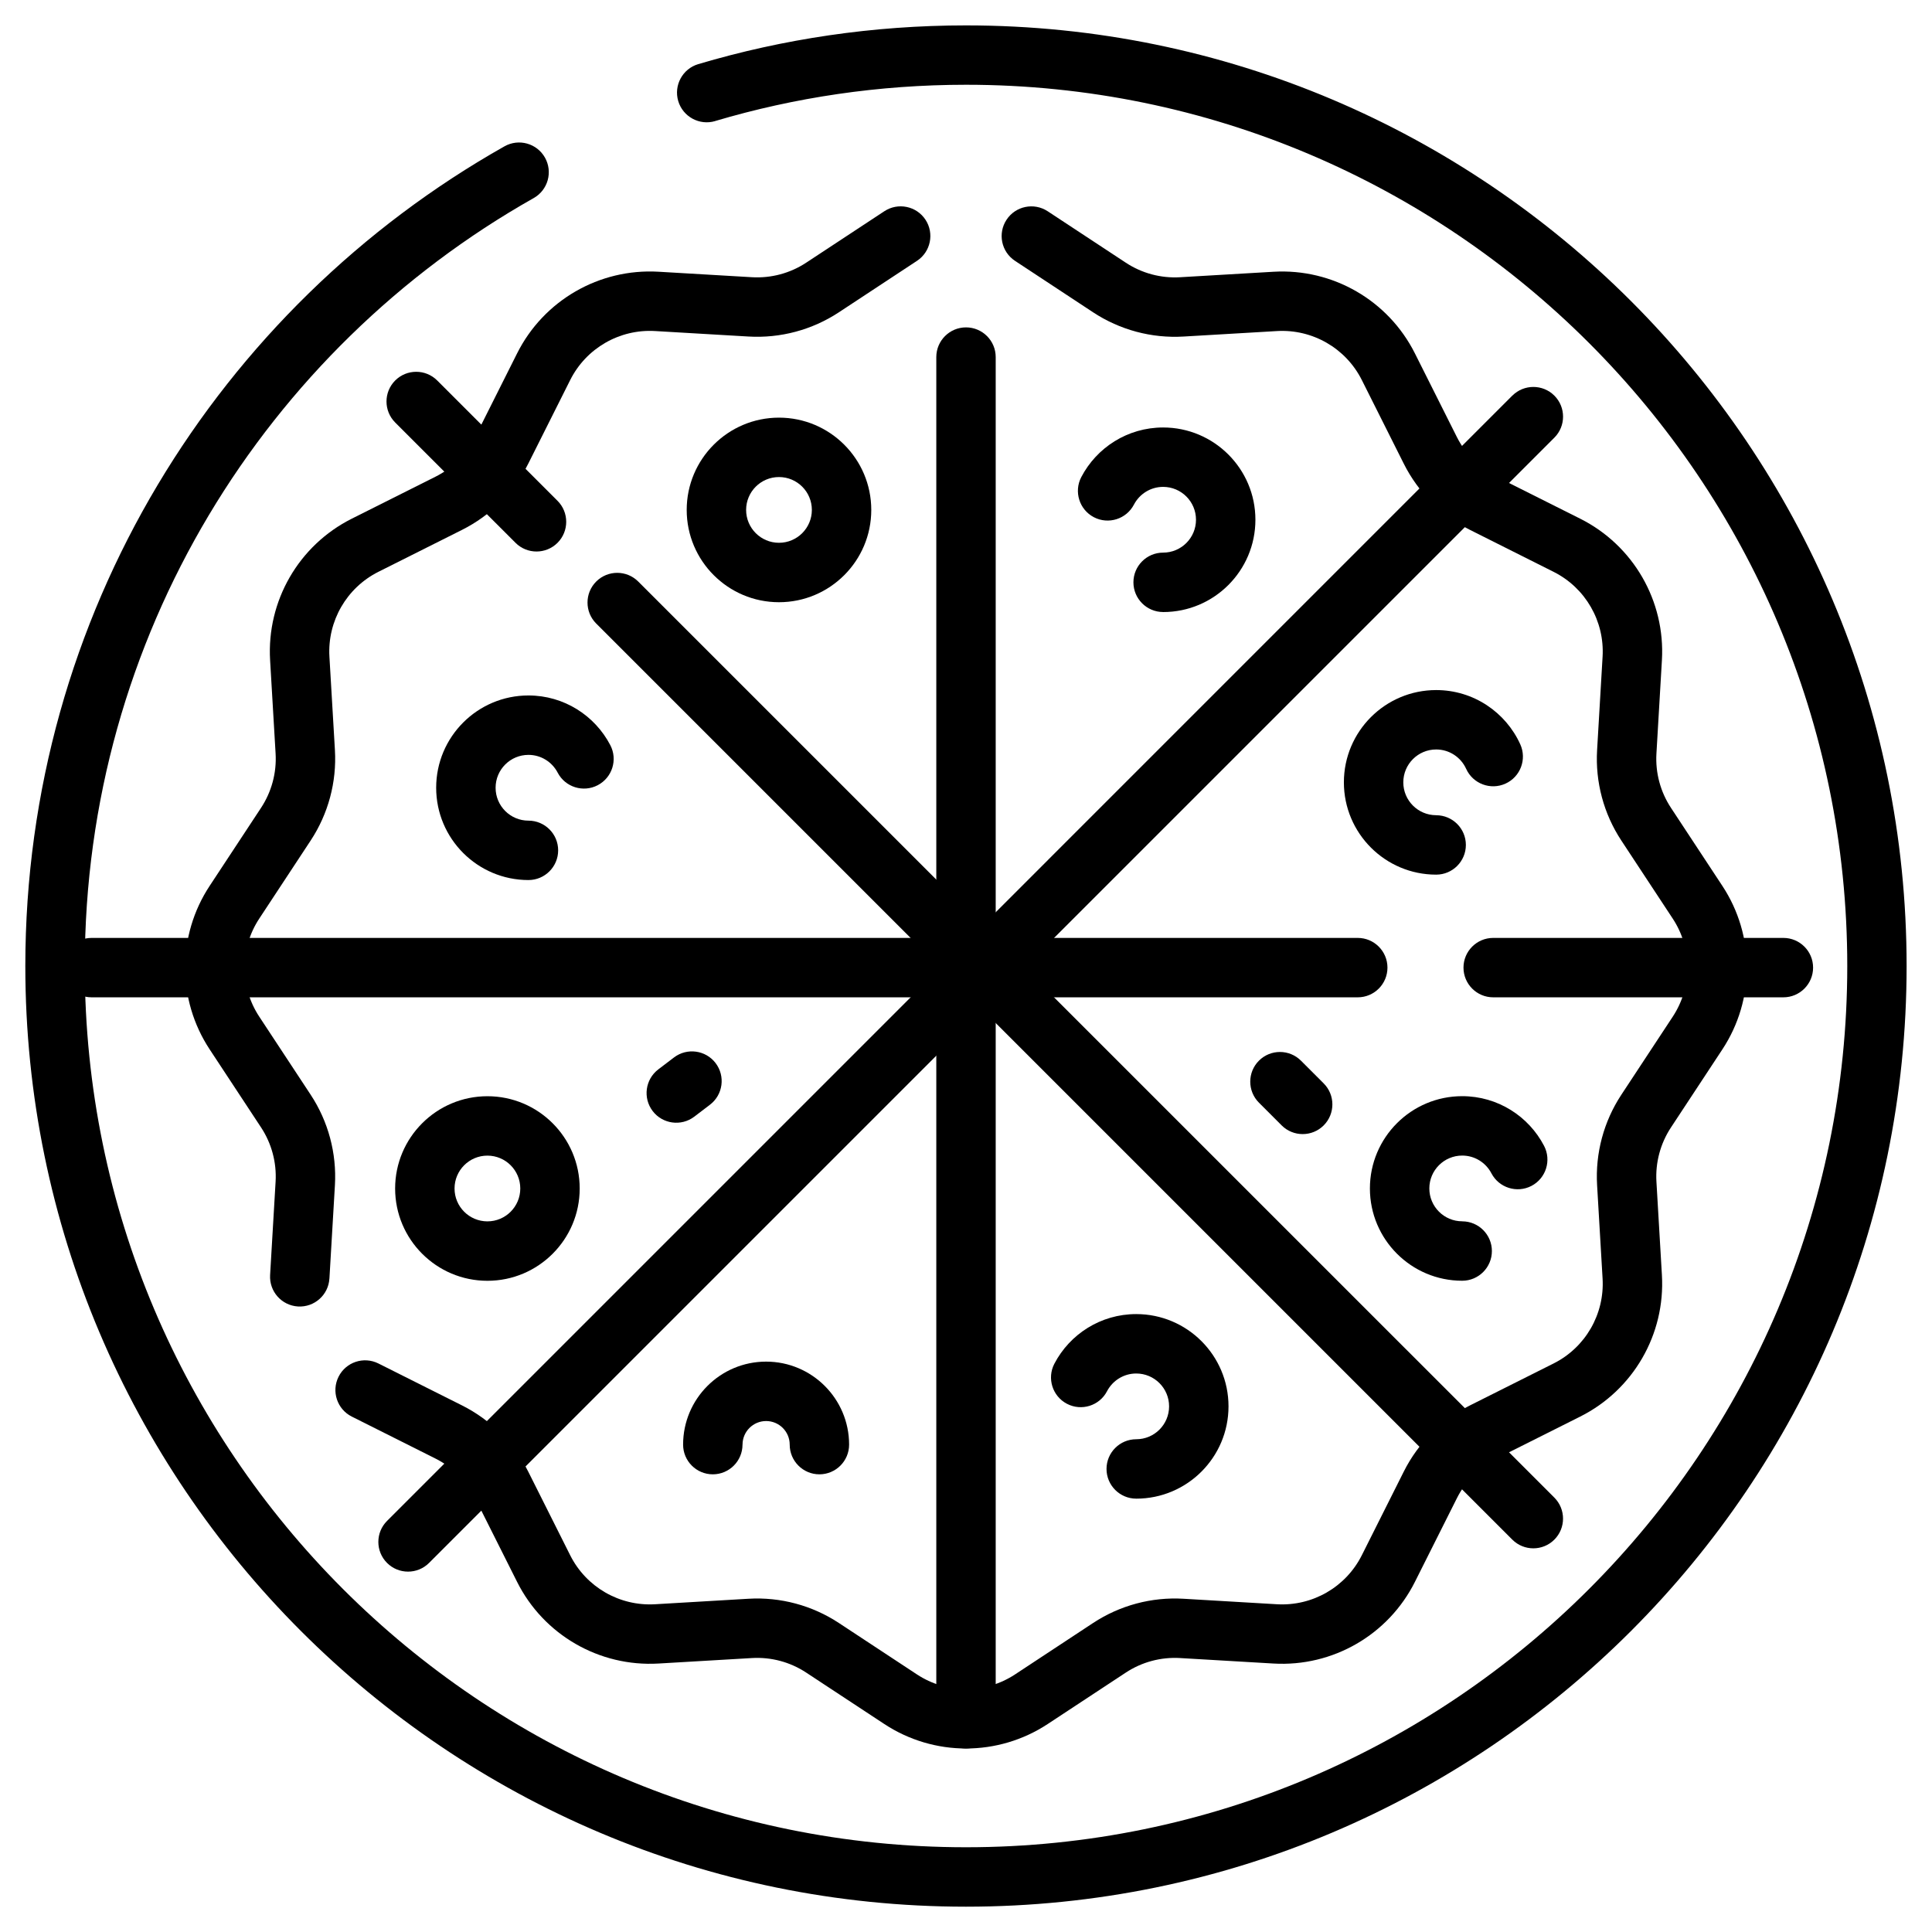 <?xml version="1.0" encoding="UTF-8"?>
<!-- Uploaded to: SVG Repo, www.svgrepo.com, Generator: SVG Repo Mixer Tools -->
<svg fill="#000000" width="800px" height="800px" version="1.1" viewBox="144 144 512 512" xmlns="http://www.w3.org/2000/svg">
 <g fill-rule="evenodd">
  <path d="m412.99 213.13c7.047 4.644 14.887 9.809 20.703 13.641 7.086 4.664 15.488 6.918 23.957 6.418l24.75-1.453c9.422-0.555 18.27 4.551 22.5 12.984 3.785 7.547 7.992 15.938 11.117 22.164 3.801 7.582 9.949 13.734 17.539 17.539l22.156 11.117c8.438 4.231 13.547 13.078 12.988 22.5-0.492 8.422-1.043 17.797-1.453 24.746-0.5 8.469 1.754 16.879 6.418 23.961l13.633 20.703c5.191 7.883 5.191 18.094 0 25.977-4.641 7.047-9.805 14.887-13.633 20.703-4.664 7.086-6.918 15.492-6.418 23.961l1.453 24.746c0.555 9.422-4.551 18.27-12.988 22.5-7.547 3.785-15.938 7.992-22.164 11.117-7.582 3.805-13.734 9.957-17.535 17.539l-11.117 22.164c-4.231 8.434-13.078 13.539-22.5 12.988-8.43-0.5-17.797-1.051-24.75-1.457-8.469-0.5-16.871 1.754-23.957 6.418l-20.703 13.641c-7.883 5.184-18.094 5.184-25.977 0-7.055-4.644-14.895-9.809-20.707-13.641-7.086-4.664-15.488-6.918-23.957-6.418l-24.75 1.457c-9.422 0.551-18.262-4.555-22.492-12.988-3.789-7.547-7.992-15.938-11.117-22.164-3.805-7.582-9.957-13.734-17.539-17.539-6.223-3.121-14.617-7.332-22.164-11.117-3.883-1.945-8.617-0.379-10.562 3.512-1.945 3.883-0.379 8.617 3.504 10.562 7.547 3.785 15.938 7.992 22.164 11.117 4.551 2.277 8.238 5.973 10.523 10.523 3.121 6.223 7.332 14.617 11.117 22.156 7.047 14.059 21.797 22.57 37.492 21.648 8.43-0.492 17.801-1.043 24.75-1.453 5.086-0.301 10.125 1.051 14.375 3.852 5.816 3.832 13.656 8.988 20.707 13.633 13.137 8.648 30.16 8.648 43.297 0 7.047-4.644 14.887-9.805 20.703-13.633 4.25-2.801 9.293-4.152 14.375-3.852 6.953 0.41 16.32 0.961 24.75 1.453 15.703 0.922 30.445-7.59 37.492-21.648 3.789-7.543 7.992-15.934 11.117-22.156 2.281-4.551 5.973-8.246 10.523-10.523 6.223-3.121 14.617-7.332 22.164-11.117 14.059-7.055 22.57-21.797 21.648-37.496-0.492-8.422-1.043-17.797-1.453-24.75-0.301-5.082 1.051-10.125 3.852-14.375 3.824-5.816 8.988-13.656 13.633-20.703 8.648-13.137 8.648-30.16 0-43.297-4.644-7.047-9.809-14.887-13.633-20.703-2.801-4.25-4.152-9.293-3.852-14.375 0.41-6.953 0.961-16.328 1.453-24.75 0.922-15.703-7.59-30.445-21.648-37.496-7.547-3.785-15.938-7.992-22.164-11.117-4.551-2.277-8.238-5.973-10.523-10.523-3.121-6.223-7.328-14.617-11.117-22.156-7.047-14.059-21.789-22.57-37.492-21.648-8.43 0.492-17.797 1.043-24.75 1.453-5.082 0.301-10.125-1.051-14.375-3.852-5.816-3.832-13.656-8.988-20.703-13.633-3.633-2.387-8.516-1.387-10.906 2.246-2.394 3.625-1.387 8.512 2.246 10.898zm-181.69 269.7c0.5-8.422 1.051-17.797 1.457-24.746 0.492-8.469-1.758-16.879-6.422-23.961l-13.633-20.703c-5.191-7.883-5.191-18.094 0-25.977 4.644-7.047 9.809-14.887 13.633-20.703 4.664-7.086 6.918-15.492 6.422-23.961l-1.457-24.746c-0.551-9.422 4.555-18.27 12.988-22.5 7.547-3.785 15.938-7.992 22.164-11.117 7.582-3.805 13.734-9.957 17.539-17.539l11.117-22.164c4.231-8.434 13.074-13.539 22.492-12.984 8.43 0.492 17.801 1.043 24.75 1.453 8.469 0.5 16.871-1.754 23.957-6.418 5.816-3.832 13.656-8.996 20.707-13.641 3.625-2.387 4.633-7.273 2.246-10.898-2.394-3.633-7.277-4.633-10.906-2.246-7.055 4.644-14.895 9.805-20.707 13.633-4.25 2.801-9.289 4.152-14.375 3.852-6.949-0.41-16.32-0.961-24.75-1.453-15.695-0.922-30.445 7.59-37.492 21.648-3.785 7.543-7.992 15.934-11.117 22.156-2.281 4.551-5.973 8.246-10.523 10.523-6.223 3.121-14.617 7.332-22.164 11.117-14.059 7.055-22.57 21.797-21.648 37.496 0.5 8.422 1.051 17.797 1.457 24.75 0.301 5.082-1.055 10.125-3.852 14.375-3.832 5.816-8.996 13.656-13.633 20.703-8.652 13.137-8.652 30.16 0 43.297 4.641 7.047 9.805 14.887 13.633 20.703 2.797 4.25 4.152 9.293 3.852 14.375-0.41 6.953-0.961 16.328-1.457 24.75-0.25 4.34 3.059 8.066 7.398 8.324 4.336 0.25 8.066-3.059 8.316-7.398z"/>
  <path d="m284.05 361.48c-4.812 0-8.711-3.906-8.711-8.719 0-4.809 3.898-8.711 8.711-8.711 3.359 0 6.277 1.91 7.734 4.703 2.004 3.852 6.766 5.348 10.617 3.336 3.852-2.012 5.348-6.766 3.336-10.617-4.078-7.824-12.266-13.168-21.691-13.168-13.496 0-24.457 10.957-24.457 24.457 0 13.496 10.957 24.461 24.457 24.461 4.344 0 7.871-3.531 7.871-7.871 0-4.344-3.527-7.871-7.871-7.871z"/>
  <path d="m452.24 306.2c13.496 0 24.457-10.957 24.457-24.457 0-13.496-10.957-24.457-24.457-24.457-9.426 0-17.613 5.336-21.695 13.16-2.004 3.852-0.508 8.613 3.344 10.621 3.852 2.004 8.605 0.508 10.617-3.344 1.457-2.785 4.375-4.695 7.734-4.695 4.809 0 8.711 3.906 8.711 8.711 0 4.809-3.906 8.711-8.711 8.711-4.344 0-7.871 3.527-7.871 7.871s3.527 7.871 7.871 7.871z"/>
  <path d="m445.11 541.16c13.496 0 24.457-10.957 24.457-24.457 0-13.496-10.957-24.457-24.457-24.457-9.426 0-17.613 5.336-21.695 13.16-2.004 3.852-0.508 8.613 3.344 10.617 3.852 2.012 8.613 0.516 10.617-3.336 1.457-2.785 4.375-4.695 7.734-4.695 4.812 0 8.711 3.898 8.711 8.711 0 4.809-3.898 8.711-8.711 8.711-4.344 0-7.871 3.527-7.871 7.871s3.527 7.871 7.871 7.871z"/>
  <path d="m531.5 467.66c-4.809 0-8.711-3.906-8.711-8.711 0-4.809 3.906-8.711 8.711-8.711 3.363 0 6.281 1.91 7.734 4.695 2.012 3.852 6.769 5.348 10.621 3.344 3.852-2.012 5.348-6.769 3.336-10.621-4.078-7.82-12.27-13.16-21.695-13.16-13.496 0-24.457 10.957-24.457 24.457 0 13.496 10.957 24.457 24.457 24.457 4.344 0 7.871-3.527 7.871-7.871s-3.527-7.871-7.871-7.871z"/>
  <path d="m273.17 434.51c-13.496 0-24.457 10.957-24.457 24.457 0 13.496 10.957 24.457 24.457 24.457 13.496 0 24.457-10.957 24.457-24.457 0-13.496-10.957-24.457-24.457-24.457zm0 15.742c4.809 0 8.711 3.906 8.711 8.711 0 4.809-3.906 8.711-8.711 8.711-4.809 0-8.711-3.906-8.711-8.711 0-4.809 3.906-8.711 8.711-8.711z"/>
  <path d="m340.78 526.84c0-3.449 2.801-6.25 6.25-6.25s6.25 2.801 6.25 6.25c0 4.344 3.527 7.871 7.871 7.871s7.871-3.527 7.871-7.871c0-12.137-9.855-21.996-21.996-21.996-12.137 0-21.996 9.855-21.996 21.996 0 4.344 3.527 7.871 7.871 7.871s7.871-3.527 7.871-7.871z"/>
  <path d="m524.6 360.04c-4.809 0-8.711-3.906-8.711-8.711 0-4.809 3.906-8.711 8.711-8.711 3.539 0 6.574 2.109 7.945 5.133 1.793 3.957 6.461 5.715 10.418 3.922 3.961-1.789 5.719-6.461 3.926-10.418-3.84-8.477-12.379-14.379-22.289-14.379-13.496 0-24.457 10.957-24.457 24.457 0 13.496 10.957 24.457 24.457 24.457 4.344 0 7.871-3.527 7.871-7.871s-3.527-7.871-7.871-7.871z"/>
  <path d="m350.44 254.68c-13.496 0-24.457 10.957-24.457 24.457 0 13.496 10.957 24.457 24.457 24.457 13.496 0 24.457-10.957 24.457-24.457 0-13.496-10.957-24.457-24.457-24.457zm0 15.742c4.809 0 8.711 3.906 8.711 8.711 0 4.809-3.906 8.711-8.711 8.711-4.812 0-8.711-3.906-8.711-8.711 0-4.809 3.898-8.711 8.711-8.711z"/>
  <path d="m392.13 238.63v360.86c0 4.344 3.527 7.871 7.871 7.871s7.871-3.527 7.871-7.871v-360.86c0-4.344-3.527-7.871-7.871-7.871s-7.871 3.527-7.871 7.871z"/>
  <path d="m168.26 408.3h335.56c4.344 0 7.871-3.527 7.871-7.871s-3.527-7.871-7.871-7.871h-335.56c-4.344 0-7.871 3.527-7.871 7.871s3.527 7.871 7.871 7.871z"/>
  <path d="m539.71 408.3h76.906c4.344 0 7.871-3.527 7.871-7.871s-3.527-7.871-7.871-7.871h-76.906c-4.344 0-7.871 3.527-7.871 7.871s3.527 7.871 7.871 7.871z"/>
  <path d="m248.73 255.97 31.887 31.883c3.07 3.07 8.055 3.07 11.133 0 3.07-3.07 3.07-8.062 0-11.133l-31.883-31.887c-3.074-3.07-8.062-3.07-11.137 0-3.07 3.074-3.07 8.062 0 11.137z"/>
  <path d="m302 309.24 242.78 242.78c3.074 3.07 8.062 3.07 11.137 0 3.07-3.074 3.07-8.062 0-11.137l-242.78-242.77c-3.074-3.074-8.062-3.074-11.137 0-3.07 3.07-3.07 8.062 0 11.133z"/>
  <path d="m544.78 248.84-298.21 298.22c-3.074 3.07-3.074 8.062 0 11.133 3.07 3.074 8.062 3.074 11.133 0l298.22-298.21c3.07-3.074 3.07-8.062 0-11.137-3.074-3.07-8.062-3.07-11.137 0z"/>
  <path d="m333.54 176.07c21.07-6.254 43.379-9.609 66.465-9.609 128.89 0 233.54 104.64 233.54 233.54s-104.64 233.54-233.54 233.54c-128.9 0-233.54-104.64-233.54-233.54 0-87.273 47.977-163.43 118.97-203.51 3.785-2.137 5.121-6.941 2.984-10.727-2.137-3.785-6.941-5.121-10.727-2.984-75.777 42.781-126.98 124.07-126.98 217.23 0 137.58 111.7 249.28 249.28 249.28 137.58 0 249.28-111.7 249.28-249.28s-111.7-249.28-249.28-249.28c-24.645 0-48.453 3.586-70.941 10.262-4.168 1.234-6.543 5.621-5.312 9.789 1.238 4.16 5.621 6.539 9.789 5.305z"/>
  <path d="m494.79 431.11-6.023-6.023c-3.07-3.07-8.062-3.07-11.133 0-3.074 3.07-3.074 8.062 0 11.133l6.019 6.023c3.074 3.07 8.062 3.07 11.137 0 3.07-3.074 3.07-8.062 0-11.133z"/>
  <path d="m327.99 439.93 4.156-3.168c3.457-2.629 4.129-7.574 1.496-11.031-2.629-3.453-7.574-4.125-11.031-1.492l-4.16 3.164c-3.453 2.633-4.125 7.574-1.492 11.031 2.629 3.457 7.574 4.125 11.031 1.496z"/>
 </g>
</svg>